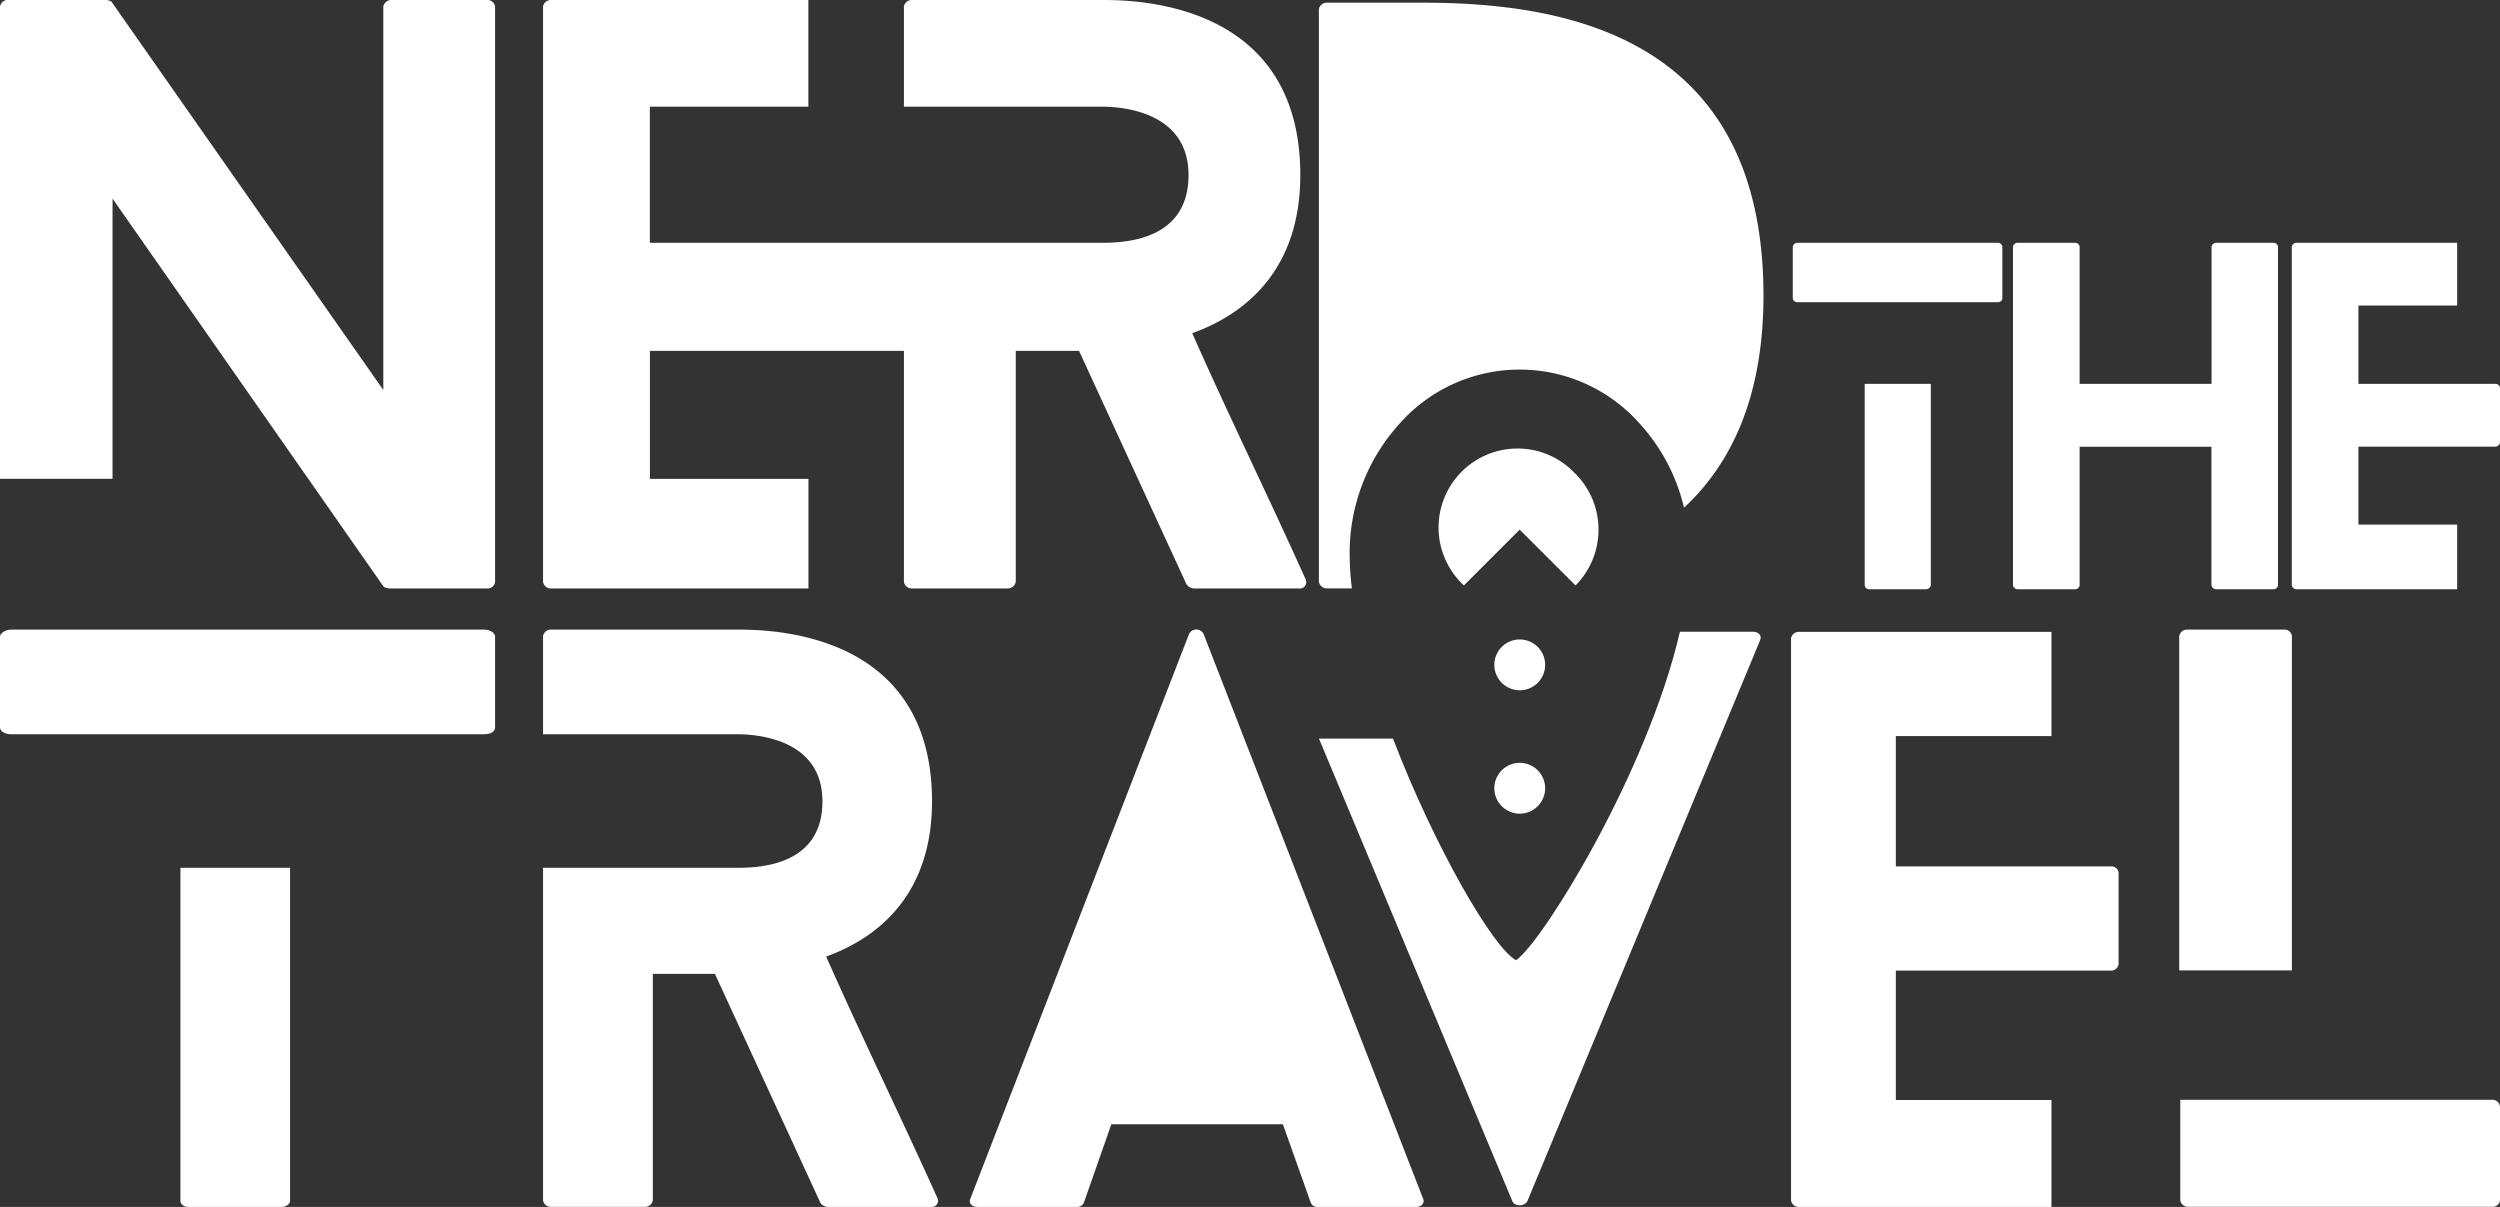 <svg xmlns="http://www.w3.org/2000/svg" viewBox="0 0 613.99 296.42"><rect x="0" y="0" width="613.99" height="296.42" fill="#333333" stroke="none"/><defs></defs><title>logo nero trasparente</title><path fill="#fff" d="M825.1,385.85H776a1.18,1.18,0,0,0-1.17.93v12.66a1.08,1.08,0,0,0,1.17,1h49.1c.75,0,1.2-.42,1.2-1V386.78A1.11,1.11,0,0,0,825.1,385.85Z" transform="translate(-334.53 -326.22)"/><path fill="#fff" d="M792.49,469.94a1.11,1.11,0,0,0,1.2,1h13.78a1.22,1.22,0,0,0,1.26-1V420.49H792.49Z" transform="translate(-334.53 -326.22)"/><path fill="#fff" d="M892.85,385.85h-14a1.2,1.2,0,0,0-1.17.93v33.71H845.28V386.78a1.11,1.11,0,0,0-1.2-.93h-14a1.18,1.18,0,0,0-1.17.93v83.16a1.19,1.19,0,0,0,1.17,1h14a1.13,1.13,0,0,0,1.2-1v-34h32.37v34a1.22,1.22,0,0,0,1.17,1h14a1.09,1.09,0,0,0,1.17-1V386.78A1.08,1.08,0,0,0,892.85,385.85Z" transform="translate(-334.53 -326.22)"/><path fill="#fff" d="M947.32,420.49H913.75V401.26H938V385.85H898.55a1.18,1.18,0,0,0-1.17.93v83.16a1.19,1.19,0,0,0,1.17,1H938V455.06H913.75V435.92h33.57a1.22,1.22,0,0,0,1.2-1V421.46A1.11,1.11,0,0,0,947.32,420.49Z" transform="translate(-334.53 -326.22)"/><path fill="#fff" d="M334.53,504.87V482.55c0-.75,1.26-1.7,2.75-1.7H453.34c1.76,0,2.78.95,2.78,1.7v22.32c0,1-1,1.68-2.78,1.68H337.28C335.79,506.55,334.53,505.84,334.53,504.87Zm71.24,34.48v81.81c0,.69-.86,1.48-2.11,1.48H380.77c-1.24,0-1.93-.79-1.93-1.48V539.35Z" transform="translate(-334.53 -326.22)"/><path fill="#fff" d="M563.09,622.64H537.75c-.51,0-1.6-.53-1.75-1.06L510.11,565.4H494.86V621a1.94,1.94,0,0,1-2,1.62H469.7a1.89,1.89,0,0,1-1.8-1.62V539.35h47.67c5.87,0,20.95-.71,20.95-16.32s-16.67-16.48-20.95-16.48H467.9V482.46a1.92,1.92,0,0,1,1.8-1.61h45.87c8,0,47.86.35,47.86,42.18,0,21.64-11.86,33-26,38.12,8.87,20,18.41,39.51,27.28,59.2A1.55,1.55,0,0,1,563.09,622.64Z" transform="translate(-334.53 -326.22)"/><path fill="#fff" d="M838.36,622.64H776.28A1.89,1.89,0,0,1,774.4,621V483a1.92,1.92,0,0,1,1.88-1.6h62.08V507H800.14v32H853a1.73,1.73,0,0,1,1.85,1.59v22.41a1.85,1.85,0,0,1-1.85,1.6H800.14v31.78h38.22Z" transform="translate(-334.53 -326.22)"/><path fill="#fff" d="M869.74,564.54V482.45a1.94,1.94,0,0,1,2-1.6H895.6a1.77,1.77,0,0,1,1.81,1.6v82.09Zm78.78,33.56V621a1.81,1.81,0,0,1-2,1.61H871.94A1.89,1.89,0,0,1,870,621V596.32h76.53A1.85,1.85,0,0,1,948.52,598.1Z" transform="translate(-334.53 -326.22)"/><path fill="#fff" d="M684,620.51l-53.88-138.6a2,2,0,0,0-3.56,0l-53.67,138.6c-.56,1.07.18,2.13,1.73,2.13H599a1.77,1.77,0,0,0,1.73-1.06l6.74-19.24h42.14l6.83,19.24a1.69,1.69,0,0,0,1.56,1.06H682.4C683.66,622.64,684.55,621.58,684,620.51Z" transform="translate(-334.53 -326.22)"/><path fill="#fff" d="M456.12,327.84V469.11a1.84,1.84,0,0,1-2,1.63H430.29c-.36,0-1.44-.19-1.62-.54L362.17,375v68.81H334.53v-116a2,2,0,0,1,1.81-1.62h24c.37,0,1.45.18,1.64.55L428.67,422V327.84a2,2,0,0,1,2.16-1.62h23.3A1.85,1.85,0,0,1,456.12,327.84Z" transform="translate(-334.53 -326.22)"/><path fill="#fff" d="M655.14,468.4c-9-20.06-18.77-39.94-27.8-60.34,14.45-5.23,26.54-16.79,26.54-38.84,0-42.64-40.6-43-48.75-43H558.34a1.94,1.94,0,0,0-1.81,1.62v24.58h48.6c4.35,0,21.3.9,21.3,16.8s-15.33,16.63-21.3,16.63h-111V352.42h38.93v-26.2H469.79a1.92,1.92,0,0,0-1.89,1.62V469.11a1.91,1.91,0,0,0,1.89,1.63h63.29V443.82H494.15V412.39h62.38v56.72a1.93,1.93,0,0,0,1.81,1.63H582a2,2,0,0,0,2-1.63V412.39h15.54l26.36,57.28a2.39,2.39,0,0,0,1.79,1.07h25.83A1.58,1.58,0,0,0,655.14,468.4Z" transform="translate(-334.53 -326.22)"/><path fill="#fff" d="M765,481.37H747.11c-8,34.64-33.7,76.13-40.23,80.68h0c-5.58-2.86-20.1-27.94-30.24-54.44H658.46L706,621.32c.59,1.23,2.82,1.23,3.6,0l57.19-137.83C767.3,482.41,766.56,481.37,765,481.37Z" transform="translate(-334.53 -326.22)"/><path fill="#fff" d="M666,462.46a47.3,47.3,0,0,1,12.22-32.15,39.39,39.39,0,0,1,59.06,0,46.45,46.45,0,0,1,10.84,20.6c11.67-10.85,19.51-27.33,19.51-52.1,0-63.83-48.88-71.94-83.77-71.93H660.38a1.94,1.94,0,0,0-1.94,1.6V469.1a2,2,0,0,0,1.94,1.63h6.17a67.61,67.61,0,0,1-.55-8Z" transform="translate(-334.53 -326.22)"/><path fill="#fff" d="M706.88,562.06h0Z" transform="translate(-334.53 -326.22)"/><path fill="#fff" d="M721.48,442.62A19.39,19.39,0,1,0,694.06,470l13.7-13.7,10.35,10.33,3.37,3.37a19.48,19.48,0,0,0,0-27.41Z" transform="translate(-334.53 -326.22)"/><path fill="#fff" d="M707.76,495.75a6.24,6.24,0,1,0-6.23-6.23A6.25,6.25,0,0,0,707.76,495.75Z" transform="translate(-334.53 -326.22)"/><path fill="#fff" d="M707.76,526.05a6.24,6.24,0,1,0-6.23-6.24A6.25,6.25,0,0,0,707.76,526.05Z" transform="translate(-334.53 -326.22)"/></svg>
